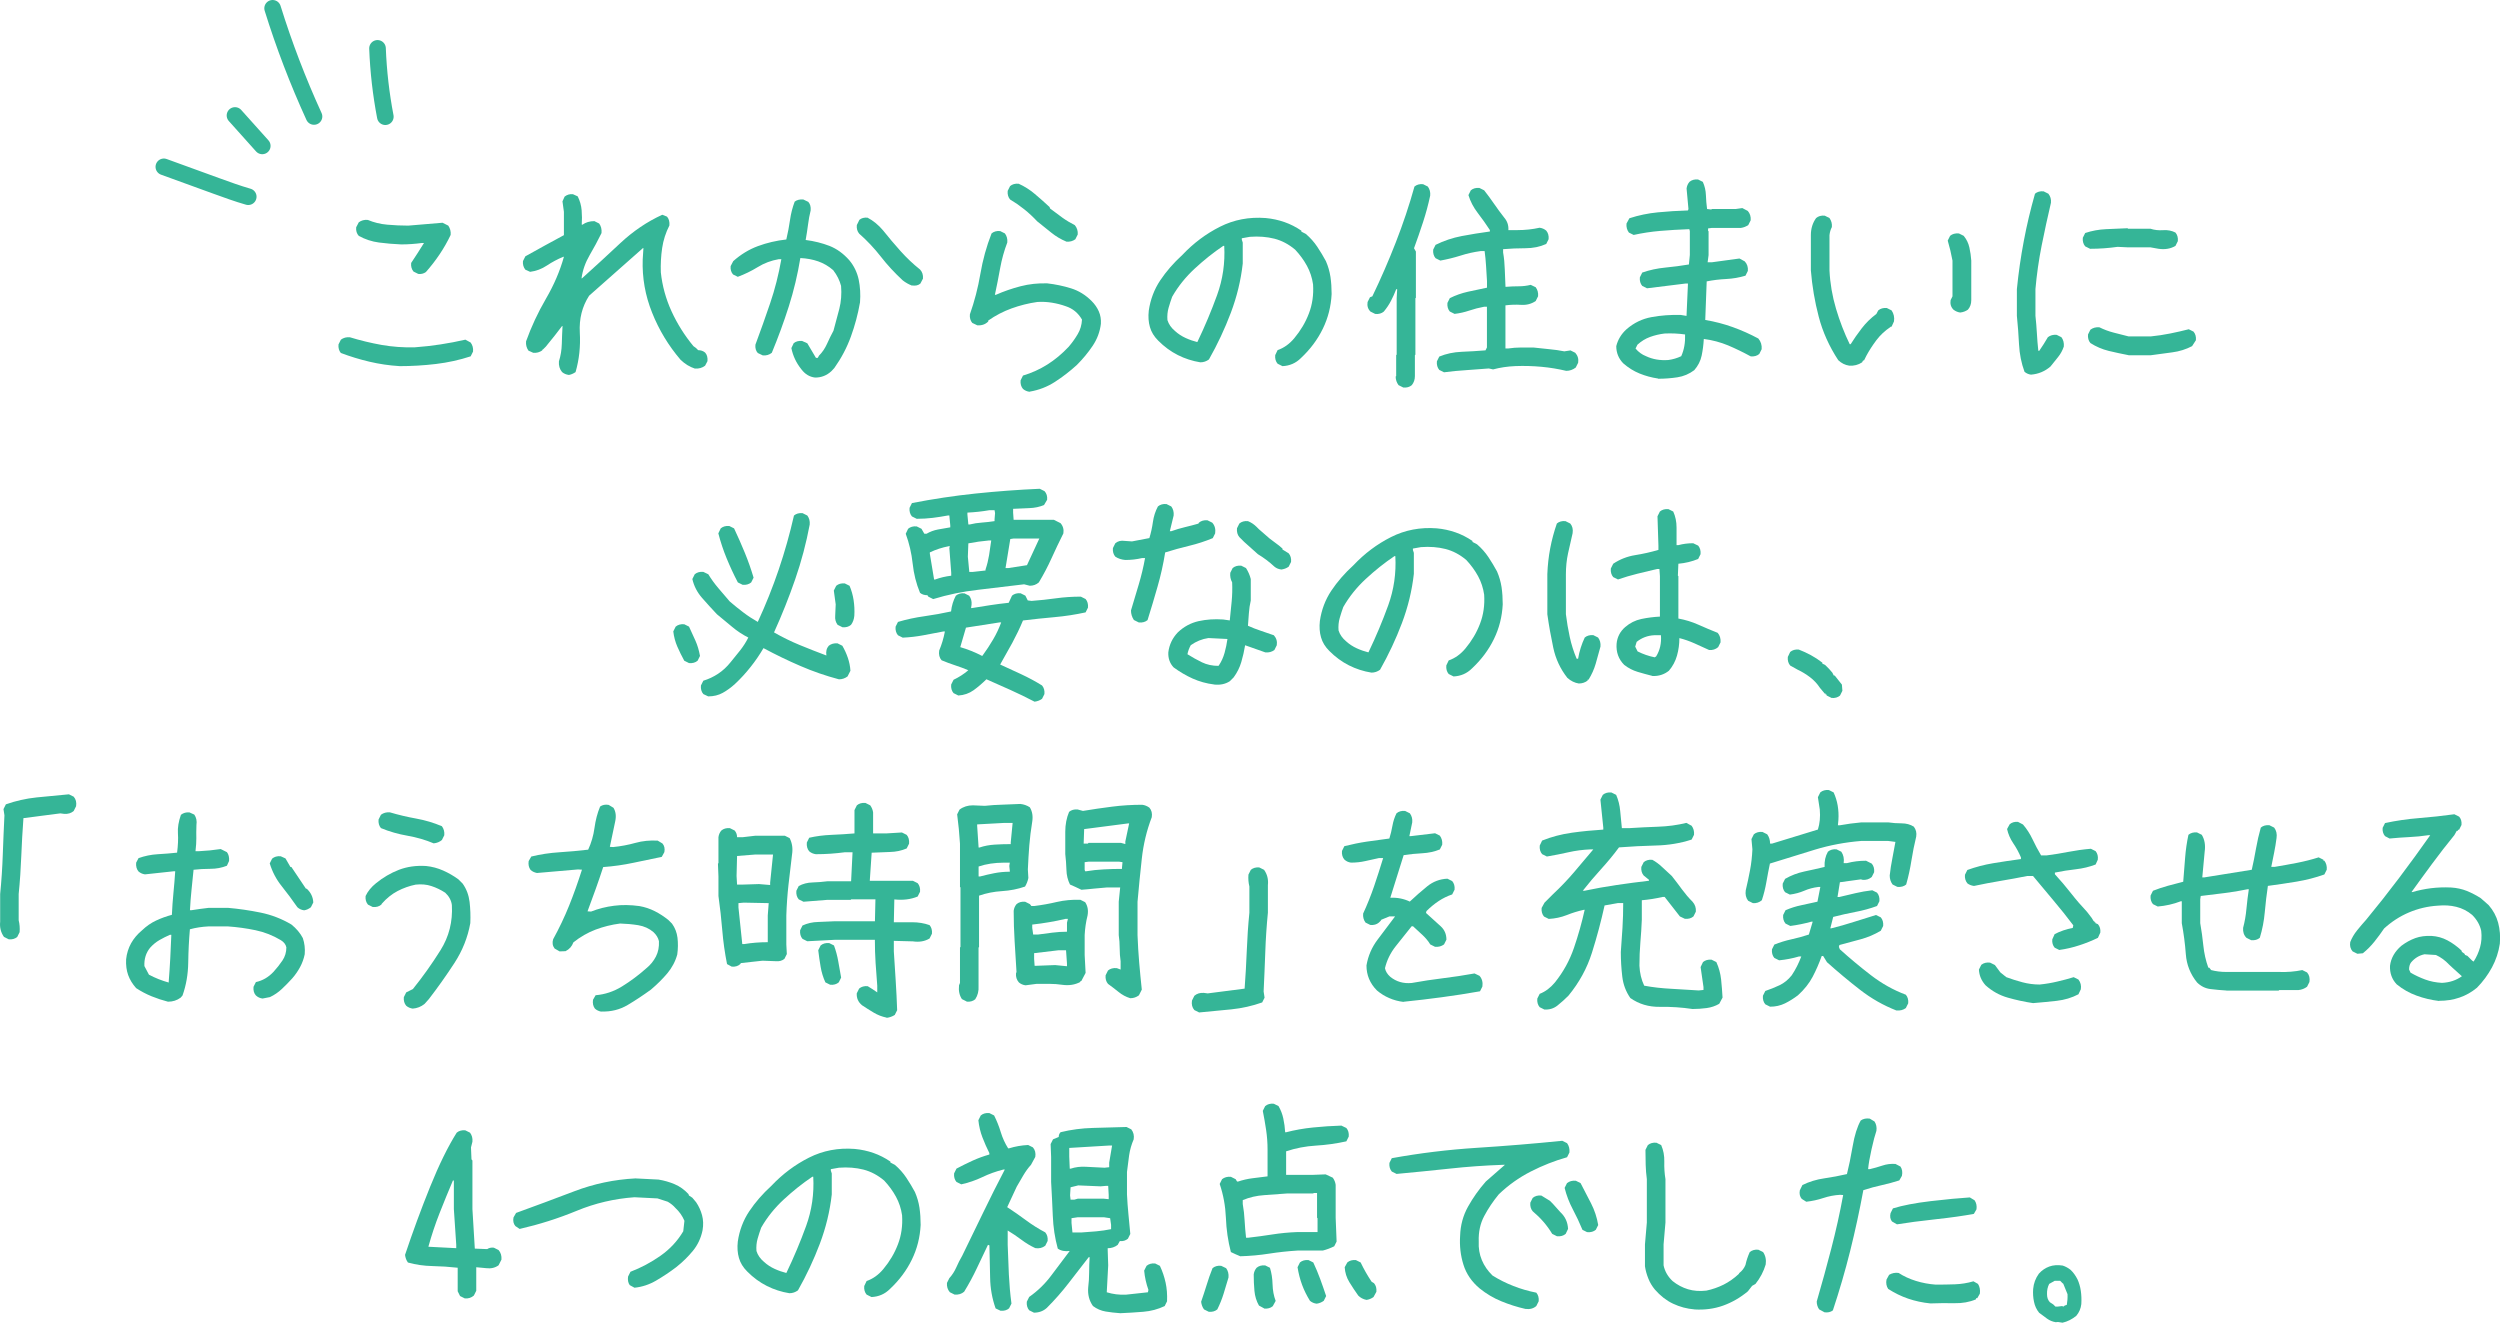 <?xml version="1.0" encoding="UTF-8"?><svg id="_レイヤー_2" xmlns="http://www.w3.org/2000/svg" viewBox="0 0 451.18 238.71"><g id="_レイヤー_2-2"><g><g><path d="M72.05,66.07c-1.83-.11-3.62-.38-5.37-.79-1.75-.41-3.47-.94-5.16-1.57-.34-.4-.49-.92-.43-1.55l.43-.86c.46-.34,1-.49,1.63-.43,1.86,.57,3.77,1.03,5.71,1.38,1.95,.34,3.95,.49,6.02,.43,1.55-.11,3.08-.29,4.6-.52,1.52-.23,3.02-.52,4.51-.86l.95,.52c.34,.46,.49,1,.43,1.63l-.43,.86c-2.01,.66-4.1,1.12-6.27,1.38-2.18,.26-4.38,.39-6.62,.39Zm3.44-16.63l-.86-.43c-.34-.4-.49-.92-.43-1.55,.8-1.2,1.58-2.41,2.32-3.61h-.34c-1.26,.17-2.52,.26-3.78,.26-1.38-.06-2.71-.17-4-.34s-2.51-.57-3.65-1.2c-.37-.4-.53-.92-.47-1.55l.47-.9c.46-.34,1-.49,1.63-.43,1.09,.46,2.26,.75,3.52,.86,1.26,.11,2.52,.17,3.78,.17l6.19-.52,1.03,.52c.34,.49,.49,1.05,.43,1.68-.57,1.2-1.23,2.36-1.98,3.48-.75,1.12-1.58,2.19-2.49,3.22-.4,.29-.86,.4-1.38,.34Z" fill="#35b597"/><path d="M102.63,67.66c-.46-.06-.86-.23-1.2-.52-.43-.52-.62-1.16-.56-1.93,.31-.97,.49-2.02,.52-3.14,.03-1.12,.07-2.19,.13-3.22h-.09l-1.29,1.68-1.63,2.02-.56,.56h-.09v.13c-.49,.34-1.03,.49-1.63,.43l-.86-.39c-.34-.49-.49-1.05-.43-1.68,.95-2.64,2.14-5.2,3.59-7.69,1.45-2.49,2.53-5.01,3.24-7.56h-.13c-1.03,.43-2.01,.95-2.94,1.57-.93,.62-1.94,1-3.03,1.14l-.86-.39c-.34-.43-.49-.95-.43-1.55l.43-.86c1.17-.66,2.33-1.3,3.48-1.93,1.15-.63,2.31-1.26,3.48-1.89v-4.21l-.26-1.89,.39-.86c.43-.34,.93-.49,1.5-.43l.86,.39c.4,.8,.64,1.64,.71,2.51,.07,.87,.08,1.74,.02,2.6h.13c.6-.43,1.32-.64,2.15-.64l.86,.43c.34,.46,.49,1.03,.43,1.72-.66,1.35-1.38,2.68-2.15,4-.77,1.32-1.26,2.71-1.46,4.17h.09c2.29-2.06,4.59-4.17,6.9-6.34,2.31-2.16,4.83-3.87,7.58-5.13l.86,.34c.34,.4,.49,.93,.43,1.59-.66,1.29-1.1,2.65-1.31,4.08-.21,1.43-.29,2.89-.24,4.38,.26,2.44,.9,4.78,1.93,7.03,1.03,2.25,2.35,4.35,3.95,6.29l.47,.34,.39,.39c.49,0,.9,.14,1.25,.43,.34,.37,.49,.89,.43,1.55l-.43,.82c-.52,.4-1.13,.57-1.85,.52-.95-.31-1.8-.84-2.58-1.59-2.18-2.55-3.89-5.38-5.13-8.49-1.25-3.11-1.81-6.31-1.7-9.6l.13-2.06h-.09l-9.71,8.59c-1.26,1.95-1.82,4.17-1.68,6.66,.14,2.49-.11,4.87-.77,7.13-.43,.29-.85,.46-1.25,.52Z" fill="#35b597"/><path d="M147.11,68.14c-1-.11-1.83-.62-2.49-1.5-.92-1.15-1.52-2.42-1.8-3.82l.43-.9c.4-.31,.9-.44,1.5-.39l.95,.43,1.55,2.62h.34l.21-.39c.6-.6,1.09-1.32,1.46-2.15,.37-.83,.76-1.62,1.16-2.36,.37-1.32,.72-2.63,1.05-3.93,.33-1.3,.44-2.69,.32-4.15-.26-1-.73-1.95-1.42-2.84-.83-.72-1.73-1.25-2.71-1.59-.97-.34-2.05-.54-3.22-.6-.49,2.98-1.18,5.89-2.08,8.72s-1.93,5.63-3.07,8.38c-.46,.37-1,.53-1.63,.47l-.9-.43c-.34-.37-.49-.87-.43-1.5,.92-2.46,1.8-4.96,2.66-7.48,.86-2.52,1.53-5.17,2.02-7.95h-.47c-1.35,.23-2.61,.7-3.78,1.42-1.17,.72-2.38,1.3-3.61,1.76l-.86-.43c-.34-.4-.49-.9-.43-1.5l.47-.9c1.35-1.2,2.83-2.11,4.45-2.71,1.62-.6,3.33-1,5.13-1.2,.29-1.23,.51-2.41,.67-3.54,.16-1.13,.44-2.23,.84-3.29,.4-.31,.92-.44,1.55-.39l.9,.43c.34,.37,.49,.89,.43,1.55-.2,.8-.36,1.65-.47,2.54-.11,.89-.26,1.82-.43,2.79,1.55,.2,2.98,.56,4.3,1.07,1.32,.52,2.51,1.38,3.57,2.58,.86,1.03,1.42,2.2,1.7,3.5,.27,1.3,.35,2.67,.24,4.1-.37,2.12-.92,4.18-1.65,6.19-.73,2.01-1.73,3.9-2.99,5.67l-.52,.56c-.83,.77-1.8,1.16-2.92,1.16Zm17.49-16.59c-.6-.23-1.16-.54-1.68-.95-1.46-1.35-2.78-2.77-3.95-4.28-1.17-1.5-2.48-2.89-3.91-4.15-.34-.4-.49-.92-.43-1.55l.47-.95c.37-.31,.86-.44,1.46-.39,1.03,.54,1.96,1.3,2.79,2.28,1,1.26,2.06,2.51,3.16,3.74,1.1,1.23,2.28,2.35,3.54,3.35,.4,.43,.57,.97,.52,1.63l-.47,.9c-.37,.32-.87,.43-1.5,.34Z" fill="#35b597"/><path d="M185.82,70.71c-.46-.06-.86-.23-1.2-.52-.34-.4-.49-.92-.43-1.55l.43-.86c1.55-.46,3.01-1.12,4.38-1.98s2.66-1.93,3.87-3.22c.63-.74,1.17-1.5,1.63-2.28,.46-.77,.72-1.65,.77-2.62-.69-1.2-1.66-2-2.92-2.41-.8-.29-1.63-.5-2.49-.64-.86-.14-1.75-.19-2.66-.13-1.6,.23-3.15,.62-4.64,1.16-1.49,.54-2.89,1.27-4.21,2.19v.17c-.52,.52-1.17,.75-1.98,.69l-.9-.43c-.34-.4-.49-.92-.43-1.55,.83-2.35,1.46-4.78,1.89-7.3,.43-2.52,1.1-4.96,2.02-7.3,.4-.34,.92-.49,1.55-.43l.86,.43c.34,.46,.49,1,.43,1.63-.57,1.49-1,3.04-1.29,4.64-.29,1.6-.6,3.21-.95,4.81h.17c1.43-.63,2.92-1.15,4.47-1.55,1.55-.4,3.15-.57,4.81-.52,1.49,.17,2.92,.47,4.3,.9s2.61,1.19,3.7,2.28c.57,.57,1.01,1.2,1.31,1.89s.42,1.43,.37,2.23c-.17,1.43-.67,2.76-1.48,3.97-.82,1.22-1.77,2.37-2.86,3.46-1.26,1.15-2.58,2.16-3.95,3.05-1.38,.89-2.89,1.48-4.55,1.76Zm6.62-27.11c-.97-.4-1.88-.94-2.71-1.61-.83-.67-1.68-1.35-2.54-2.04-.75-.8-1.53-1.53-2.36-2.19-.83-.66-1.68-1.25-2.54-1.76-.34-.4-.49-.92-.43-1.55l.43-.86c.4-.34,.92-.49,1.55-.43,1.03,.46,2,1.07,2.92,1.85,.92,.77,1.8,1.56,2.66,2.36l.09,.26c.74,.57,1.48,1.12,2.19,1.63,.72,.52,1.48,.97,2.28,1.38,.4,.49,.57,1.05,.52,1.68l-.43,.86c-.46,.34-1,.49-1.63,.43Z" fill="#35b597"/><path d="M231.43,66.07l-.86-.43c-.34-.4-.49-.92-.43-1.55l.43-.9c1.15-.4,2.15-1.12,3.01-2.15,1.15-1.38,2.03-2.86,2.64-4.47,.62-1.6,.87-3.35,.75-5.24-.17-1.2-.54-2.32-1.1-3.35s-1.27-2-2.13-2.92c-1.15-.97-2.39-1.63-3.74-1.98-1.35-.34-2.82-.46-4.43-.34l-1.46,.26v.26l.17,.52v3.78c-.34,3.04-1.06,6-2.15,8.89-1.09,2.89-2.41,5.7-3.95,8.42-.46,.34-.97,.52-1.55,.52-1.43-.23-2.79-.67-4.06-1.31-1.27-.64-2.46-1.51-3.54-2.6-.75-.74-1.25-1.56-1.5-2.45-.26-.89-.33-1.88-.21-2.96,.29-2,.97-3.82,2.06-5.46,1.09-1.63,2.42-3.16,4-4.6,2-2.12,4.27-3.82,6.79-5.09,2.52-1.27,5.27-1.8,8.25-1.57,1.2,.11,2.33,.36,3.39,.73,1.06,.37,2.08,.89,3.05,1.55v.17l.82,.43c.8,.69,1.49,1.46,2.06,2.32,.57,.86,1.09,1.72,1.55,2.58,.4,.92,.67,1.86,.82,2.84,.14,.97,.21,2.01,.21,3.09-.11,2.23-.64,4.33-1.59,6.27-.95,1.95-2.26,3.71-3.95,5.29-.92,.92-2.03,1.4-3.35,1.46Zm-15.3-4.43c1.32-2.75,2.49-5.54,3.52-8.38s1.46-5.8,1.29-8.89h-.17c-1.78,1.2-3.49,2.56-5.13,4.08-1.65,1.52-3.02,3.22-4.1,5.11-.23,.63-.44,1.29-.64,1.98-.2,.69-.27,1.43-.21,2.23,.23,.75,.69,1.4,1.38,1.98,.57,.52,1.21,.93,1.91,1.25,.7,.32,1.4,.56,2.08,.73l.09-.09Z" fill="#35b597"/><path d="M253.26,69.94l-.86-.43c-.34-.46-.52-.97-.52-1.55l.09-.09v-3.78l.09-.09v-10.18l.09-1.63h-.17c-.29,.75-.6,1.45-.95,2.11-.34,.66-.77,1.3-1.29,1.93-.4,.34-.92,.49-1.55,.43l-.86-.43c-.46-.46-.63-1.03-.52-1.72l.43-.86,.43-.17c1.55-3.21,2.96-6.47,4.25-9.78s2.41-6.65,3.35-10.03c.4-.34,.92-.49,1.55-.43l.86,.43c.34,.46,.49,1,.43,1.63-.34,1.6-.77,3.2-1.29,4.79s-1.06,3.16-1.63,4.71l.34,.6v8.34l-.09,.09v10.18l-.09,.09v3.78c0,.63-.19,1.17-.56,1.63-.4,.34-.92,.49-1.55,.43Zm7.35-2.75l-.86-.43c-.34-.4-.49-.92-.43-1.55l.43-.86c1.26-.52,2.61-.8,4.04-.86,1.43-.06,2.86-.14,4.3-.26l.26-.52v-7.35h-.52c-.92,.17-1.8,.4-2.66,.69-.86,.29-1.75,.49-2.66,.6l-.86-.43c-.34-.4-.49-.92-.43-1.55l.43-.86c1.03-.52,2.12-.9,3.27-1.16,1.15-.26,2.29-.5,3.44-.73v-1.2c-.06-.92-.11-1.83-.17-2.75-.06-.92-.14-1.8-.26-2.66h-.69c-1.26,.17-2.48,.44-3.65,.82-1.17,.37-2.39,.67-3.65,.9l-.86-.43c-.34-.4-.49-.92-.43-1.55l.43-.86c1.49-.74,3.06-1.27,4.73-1.59,1.66-.31,3.35-.59,5.07-.82v-.26c-.69-1.06-1.42-2.09-2.19-3.09-.77-1-1.33-2.08-1.68-3.22l.43-.86c.4-.34,.92-.49,1.55-.43l.86,.43c.63,.8,1.23,1.62,1.8,2.45,.57,.83,1.17,1.65,1.8,2.45,.57,.66,.83,1.42,.77,2.28h1.63c1.38,0,2.71-.14,4-.43,.46,.06,.86,.23,1.2,.52,.34,.4,.49,.92,.43,1.55l-.43,.86c-1.15,.52-2.4,.77-3.76,.77s-2.7,.06-4.02,.17v.6c.17,.97,.27,1.99,.3,3.05,.03,1.06,.07,2.11,.13,3.14h.17c.74-.06,1.49-.09,2.23-.09s1.46-.09,2.15-.26l.9,.43c.34,.46,.49,1,.43,1.63l-.43,.86c-.77,.52-1.65,.75-2.62,.69-.97-.06-1.92-.03-2.84,.09v7.78h.52c.74-.11,1.49-.17,2.23-.17h2.32c.95,.11,1.89,.21,2.84,.3s1.85,.21,2.71,.39l1.12-.17,.86,.43c.46,.52,.63,1.12,.52,1.8l-.43,.86c-.52,.4-1.09,.6-1.72,.6-1.43-.34-2.92-.59-4.45-.73-1.53-.14-3.1-.19-4.71-.13-1.43,.06-2.78,.26-4.04,.6l-.77-.17c-1.32,.11-2.66,.21-4.04,.3s-2.72,.21-4.04,.39Z" fill="#35b597"/><path d="M299.21,68.31c-1.15-.17-2.25-.47-3.31-.9-1.06-.43-2.05-1.05-2.96-1.85-.83-.86-1.25-1.89-1.25-3.09,.29-1.17,.9-2.19,1.85-3.05,1.32-1.15,2.82-1.88,4.51-2.19,1.69-.31,3.45-.44,5.29-.39l1.03,.17,.26-5.84h-.43l-6.96,.86-.86-.43c-.34-.4-.49-.92-.43-1.55l.43-.86c1.32-.46,2.71-.76,4.17-.9,1.46-.14,2.88-.33,4.25-.56l.17-1.72v-4.3l-.09-.34h-.26c-1.66,.06-3.32,.16-4.98,.3-1.66,.14-3.27,.39-4.81,.73l-.86-.43c-.34-.46-.49-1-.43-1.63l.52-.95c1.66-.54,3.38-.9,5.16-1.07,1.78-.17,3.58-.29,5.41-.34l.09-.26-.34-3.7c.06-.46,.23-.86,.52-1.2,.4-.34,.92-.49,1.55-.43l.86,.43c.34,.75,.53,1.55,.56,2.41,.03,.86,.1,1.69,.21,2.49l.77,.09,.09-.09h4.3l1.2-.17,.99,.52c.4,.46,.57,1.02,.52,1.68l-.43,.86c-.43,.29-.87,.46-1.33,.52h-5.24l-.69,.09v.43l.09,.09v4.3l-.17,1.29h.77c.8-.11,1.63-.23,2.49-.34,.86-.11,1.69-.23,2.49-.34l.95,.52c.43,.46,.62,1.03,.56,1.72l-.43,.86c-1.12,.34-2.28,.54-3.48,.6-1.2,.06-2.38,.2-3.52,.43l-.26,6.96c1.72,.29,3.37,.72,4.96,1.29,1.59,.57,3.13,1.26,4.62,2.06,.46,.54,.66,1.19,.6,1.93l-.43,.86c-.4,.34-.92,.49-1.55,.43-1.35-.74-2.71-1.4-4.08-1.98-1.38-.57-2.84-.96-4.38-1.16-.06,1.06-.19,2.06-.39,3.01-.2,.95-.64,1.82-1.33,2.62-.92,.69-1.93,1.12-3.05,1.29s-2.28,.26-3.48,.26Zm4.21-4.04c.52-1.15,.74-2.45,.69-3.91-1.2-.17-2.44-.23-3.7-.17-.92,.11-1.79,.32-2.62,.62-.83,.3-1.59,.77-2.28,1.4l-.34,.69c.52,.63,1.15,1.09,1.89,1.38,1.2,.57,2.55,.8,4.04,.69,.8-.11,1.58-.34,2.32-.69Z" fill="#35b597"/><path d="M333.73,65.99c-.75-.11-1.4-.44-1.98-.99-1.63-2.49-2.81-5.11-3.52-7.84-.72-2.74-1.19-5.52-1.42-8.36v-6.36c0-1.17,.31-2.21,.95-3.09,.4-.34,.92-.49,1.55-.43l.86,.43c.34,.49,.49,1.03,.43,1.63-.23,.43-.37,.92-.43,1.46v6.36c.11,2.35,.51,4.66,1.18,6.92,.67,2.26,1.5,4.4,2.47,6.4h.17c.57-.92,1.23-1.86,1.98-2.84,.74-.97,1.63-1.85,2.66-2.62l.34-.64c.4-.34,.92-.49,1.55-.43l.86,.43c.4,.6,.54,1.26,.43,1.98l-.43,.95h-.17v.04c-1.03,.69-1.89,1.49-2.58,2.41-.69,.92-1.29,1.85-1.8,2.79l-.43,.86h-.17l-.17,.34c-.69,.46-1.46,.66-2.32,.6Zm20.07-9.58c-.46-.06-.87-.23-1.25-.52-.46-.46-.63-1.03-.52-1.72l.34-.69v-6.45c-.23-1.26-.52-2.46-.86-3.61l.43-.86c.4-.34,.93-.49,1.59-.43l.86,.43c.52,.63,.86,1.33,1.03,2.11s.29,1.56,.34,2.36v7.13c0,.69-.2,1.26-.6,1.72-.4,.29-.86,.46-1.38,.52Z" fill="#35b597"/><path d="M366.57,67.62c-.46-.06-.86-.23-1.2-.52-.57-1.55-.9-3.19-.99-4.92-.09-1.73-.21-3.46-.39-5.18v-4.81c.29-2.92,.7-5.82,1.25-8.7,.54-2.88,1.22-5.72,2.02-8.53,.4-.34,.92-.49,1.55-.43l.86,.43c.37,.46,.53,1,.47,1.63-.6,2.55-1.16,5.13-1.68,7.73-.52,2.61-.89,5.23-1.12,7.86v4.81c.11,1.03,.2,2.08,.26,3.14,.06,1.06,.14,2.12,.26,3.18h.17c.57-.83,1.09-1.65,1.55-2.45,.43-.34,.96-.49,1.59-.43l.86,.43c.34,.46,.49,1.02,.43,1.68-.23,.69-.57,1.32-1.03,1.89-.46,.57-.92,1.15-1.38,1.72-1,.86-2.16,1.35-3.48,1.46Zm10.61-22.73l-.86-.43c-.34-.4-.49-.92-.43-1.55l.43-.86c1.2-.4,2.45-.63,3.74-.69,1.29-.06,2.59-.11,3.91-.17l.09,.09h4.04c.69,.23,1.45,.32,2.28,.26,.83-.06,1.58,.09,2.23,.43,.34,.4,.49,.92,.43,1.55l-.43,.86c-.89,.52-1.91,.69-3.05,.52l-1.46-.26h-4.04l-1.89-.09c-.8,.11-1.62,.2-2.45,.26-.83,.06-1.68,.09-2.54,.09Zm6.96,19.21c-1.2-.23-2.39-.49-3.57-.77-1.17-.29-2.28-.76-3.31-1.42-.34-.4-.49-.92-.43-1.55l.43-.86c.46-.34,1-.49,1.63-.43,.8,.4,1.65,.72,2.54,.95,.89,.23,1.79,.46,2.71,.69h4.04c1.15-.11,2.3-.29,3.46-.52,1.16-.23,2.28-.49,3.37-.77l.86,.43c.34,.4,.49,.92,.43,1.55l-.69,1.07c-1.09,.57-2.28,.95-3.59,1.12-1.3,.17-2.59,.34-3.85,.52h-4.04Z" fill="#35b597"/><path d="M124.35,119.67l-.86-.43c-.46-.83-.87-1.68-1.25-2.54-.37-.86-.62-1.78-.73-2.75l.43-.86c.4-.34,.92-.49,1.55-.43l.86,.43c.4,.86,.79,1.7,1.16,2.54,.37,.83,.64,1.75,.82,2.75l-.43,.86c-.4,.34-.92,.49-1.55,.43Zm3.48,6.02l-.9-.43c-.34-.4-.49-.92-.43-1.55l.43-.86c.95-.29,1.83-.7,2.66-1.25,.83-.54,1.59-1.25,2.28-2.11,.57-.69,1.15-1.4,1.72-2.13,.57-.73,1.06-1.5,1.46-2.3-1.03-.52-2.01-1.16-2.92-1.93-.92-.77-1.83-1.53-2.75-2.28-.92-.97-1.81-1.96-2.69-2.96-.87-1-1.45-2.13-1.74-3.39l.43-.86c.4-.34,.92-.49,1.55-.43l.9,.43c.52,.86,1.12,1.69,1.8,2.49,.69,.8,1.38,1.6,2.06,2.41,.8,.69,1.62,1.35,2.45,1.98,.83,.63,1.7,1.2,2.62,1.72,1.43-3.09,2.69-6.24,3.78-9.45,1.09-3.21,2-6.46,2.75-9.75,.4-.34,.92-.49,1.55-.43l.86,.43c.34,.46,.49,1,.43,1.63-.63,3.35-1.5,6.65-2.62,9.88-1.12,3.24-2.39,6.43-3.82,9.58,1.49,.86,3.04,1.62,4.64,2.28,1.6,.66,3.21,1.29,4.81,1.89-.11-.72,.03-1.3,.43-1.76,.43-.34,.96-.49,1.59-.43l.86,.43c.4,.69,.73,1.41,.99,2.17,.26,.76,.42,1.54,.47,2.34l-.52,1.03c-.46,.34-.97,.52-1.55,.52-2.38-.63-4.7-1.43-6.96-2.41-2.26-.97-4.48-2.05-6.66-3.22-.69,1.18-1.46,2.31-2.32,3.39-.86,1.09-1.8,2.12-2.84,3.09-.69,.63-1.42,1.16-2.19,1.59s-1.65,.64-2.62,.64Zm6.19-20.15l-.86-.43c-.75-1.43-1.42-2.88-2.02-4.34s-1.1-2.96-1.5-4.51l.43-.9c.4-.34,.92-.49,1.55-.43l.86,.43c.69,1.46,1.33,2.92,1.93,4.38s1.13,2.96,1.59,4.51l-.43,.86c-.4,.34-.92,.49-1.55,.43Zm18,7.65l-.86-.43c-.34-.46-.49-1-.43-1.63l.09-2.06-.34-2.49,.43-.86c.4-.34,.92-.49,1.55-.43l.86,.43c.34,.8,.59,1.66,.73,2.58,.14,.92,.19,1.86,.13,2.84-.06,.63-.26,1.18-.6,1.63-.4,.34-.92,.49-1.55,.43Z" fill="#35b597"/><path d="M186.7,126.63c-1.43-.75-2.88-1.45-4.34-2.11-1.46-.66-2.91-1.3-4.34-1.93-.75,.74-1.52,1.4-2.32,1.98-.8,.57-1.72,.89-2.75,.95l-.86-.43c-.34-.4-.49-.92-.43-1.55l.43-.86c.97-.46,1.86-1.03,2.66-1.72-.8-.34-1.6-.64-2.41-.9-.8-.26-1.6-.56-2.41-.9-.4-.46-.54-1.05-.43-1.76,.46-1.09,.8-2.23,1.03-3.44h-.26c-1.2,.23-2.41,.46-3.63,.69-1.22,.23-2.46,.37-3.72,.43l-.86-.43c-.34-.4-.49-.92-.43-1.55l.43-.86c1.55-.46,3.14-.8,4.79-1.03,1.65-.23,3.24-.52,4.79-.86,.11-1.03,.4-1.98,.86-2.84,.4-.34,.92-.49,1.55-.43l.86,.43c.34,.46,.49,1,.43,1.63l-.09,.6h.17c1.09-.17,2.18-.34,3.27-.52,1.09-.17,2.21-.31,3.35-.43l.6-1.29c.4-.34,.92-.49,1.55-.43l.86,.43,.43,.86,.69,.09c1.49-.11,2.96-.27,4.4-.47,1.45-.2,2.94-.3,4.49-.3l.86,.43c.34,.4,.49,.92,.43,1.55l-.43,.86c-1.83,.4-3.7,.69-5.61,.86-1.91,.17-3.8,.37-5.69,.6-.57,1.38-1.22,2.72-1.93,4.04-.72,1.32-1.45,2.62-2.19,3.91,1.26,.57,2.54,1.16,3.82,1.76s2.54,1.27,3.74,2.02c.34,.4,.49,.92,.43,1.55l-.43,.86c-.4,.29-.86,.46-1.38,.52Zm-18.3-18.52l-.86-.43-.17-.26c-.54,0-.99-.14-1.33-.43-.69-1.66-1.13-3.42-1.33-5.29-.2-1.86-.62-3.65-1.25-5.37l.43-.9c.4-.34,.92-.49,1.55-.43l.86,.43,.52,.9h.39c.63-.37,1.32-.63,2.06-.77,.74-.14,1.49-.27,2.23-.39v-.34l-.17-1.8h-.26c-.92,.17-1.83,.32-2.75,.43-.92,.11-1.88,.17-2.88,.17l-.86-.43c-.34-.4-.49-.92-.43-1.55l.43-.86c3.81-.74,7.63-1.32,11.47-1.72,3.84-.4,7.71-.69,11.6-.86l.86,.43c.37,.4,.53,.92,.47,1.55l-.56,.95c-.8,.34-1.69,.53-2.66,.56-.97,.03-1.95,.07-2.92,.13v.69l.09,1.29h7.26l1.2,.6c.46,.52,.63,1.13,.52,1.85-.75,1.49-1.45,2.98-2.13,4.47-.67,1.49-1.44,2.95-2.3,4.38-.46,.4-1,.6-1.63,.6l-1.03-.26c-2.75,.34-5.51,.67-8.29,.99-2.78,.32-5.49,.87-8.12,1.68Zm3.27-4.21v-.52l-.34-4.47,.09-.34h-.17c-1.2,.23-2.35,.6-3.44,1.12v.26l.77,4.64h.17c.92-.34,1.89-.57,2.92-.69Zm5.67,14.39c.69-.95,1.32-1.9,1.89-2.88,.57-.97,1.06-2,1.46-3.09h-.26l-6.1,.95-1.03,3.52c1.38,.4,2.69,.93,3.95,1.59l.09-.09Zm2.15-24.23v-.34l.09-1.12-.09-.52h-.95c-1.32,.23-2.64,.37-3.95,.43v.34l.17,1.8h.26c.69-.17,1.42-.29,2.19-.34,.77-.06,1.53-.14,2.28-.26Zm-1.63,8.89v-.17c.29-.86,.5-1.72,.64-2.58,.14-.86,.27-1.75,.39-2.66h-.43c-1.26,.11-2.49,.29-3.7,.52l-.09,2.41,.26,2.75h.6l2.32-.26Zm7.48-.95l2.23-4.81h-4.64l-.6,.09-.86,5.24h.52l3.35-.52Z" fill="#35b597"/><path d="M205.49,112.32l-.86-.43c-.34-.52-.52-1.09-.52-1.72,.46-1.55,.92-3.11,1.4-4.68,.47-1.57,.85-3.16,1.14-4.77h-.56c-.97,.23-1.98,.34-3.01,.34-.69-.06-1.29-.26-1.8-.6-.34-.4-.49-.92-.43-1.55l.43-.86c.46-.4,1.03-.54,1.72-.43l1.29,.09,3.14-.6c.29-.95,.5-1.92,.64-2.92,.14-1,.44-1.93,.9-2.79,.4-.34,.92-.49,1.55-.43l.86,.43c.34,.46,.49,1,.43,1.63l-.69,2.84h.26c.8-.29,1.62-.53,2.45-.73,.83-.2,1.65-.41,2.45-.64l.09-.17c.4-.34,.92-.49,1.55-.43l.86,.43c.46,.52,.63,1.16,.52,1.93l-.43,.86c-1.38,.57-2.79,1.03-4.25,1.38s-2.91,.75-4.34,1.2c-.34,2.12-.8,4.18-1.38,6.19-.57,2.01-1.17,4.01-1.8,6.02-.4,.34-.93,.49-1.59,.43Zm13.62,11.21c-1.38-.17-2.66-.53-3.87-1.07-1.2-.54-2.35-1.22-3.44-2.02-.69-.74-1-1.65-.95-2.71,.17-1.38,.74-2.58,1.72-3.61,1.09-1.03,2.33-1.7,3.74-2.02,1.4-.31,2.88-.41,4.43-.3l1.2,.17c.11-1.15,.23-2.28,.34-3.39,.11-1.12,.14-2.28,.09-3.48-.29-.52-.4-1.09-.34-1.72l.43-.86c.4-.34,.92-.49,1.55-.43l.86,.43c.4,.63,.69,1.29,.86,1.98v3.87c-.17,.75-.29,1.5-.34,2.28-.06,.77-.11,1.53-.17,2.28,.74,.34,1.51,.64,2.3,.9,.79,.26,1.58,.53,2.38,.82,.46,.52,.63,1.12,.52,1.8l-.43,.86c-.46,.34-1,.49-1.63,.43l-3.65-1.29c-.17,1.03-.4,2.04-.69,3.03-.29,.99-.75,1.91-1.38,2.77l-.69,.69c-.8,.52-1.75,.72-2.84,.6Zm.86-3.44c.46-.69,.8-1.44,1.03-2.26,.23-.82,.4-1.65,.52-2.51l-3.44-.17c-1.15,.17-2.21,.6-3.18,1.29-.29,.52-.49,1.06-.6,1.63,.86,.54,1.73,1.03,2.62,1.46,.89,.43,1.88,.64,2.96,.64l.09-.09Zm11.21-17.32c-.46-.06-.86-.23-1.2-.52-.92-.86-1.91-1.6-2.96-2.23l-2.49-2.23-.86-.86c-.34-.4-.49-.93-.43-1.59l.43-.86c.4-.34,.92-.49,1.55-.43,.57,.23,1.09,.57,1.55,1.03l.43,.43,1.93,1.68,1.72,1.29,.6,.52v.17l1.12,.69c.34,.4,.49,.92,.43,1.55l-.43,.86c-.4,.29-.86,.46-1.38,.52Z" fill="#35b597"/><path d="M262.31,122.07l-.86-.43c-.34-.4-.49-.92-.43-1.55l.43-.9c1.15-.4,2.15-1.12,3.01-2.15,1.15-1.38,2.03-2.86,2.64-4.47,.62-1.6,.87-3.35,.75-5.24-.17-1.2-.54-2.32-1.1-3.35s-1.27-2-2.13-2.92c-1.15-.97-2.39-1.63-3.74-1.98-1.35-.34-2.82-.46-4.43-.34l-1.46,.26v.26l.17,.52v3.78c-.34,3.04-1.06,6-2.15,8.89-1.09,2.89-2.41,5.7-3.95,8.42-.46,.34-.97,.52-1.55,.52-1.43-.23-2.79-.67-4.06-1.31-1.27-.64-2.46-1.51-3.54-2.6-.75-.74-1.25-1.56-1.5-2.45-.26-.89-.33-1.88-.21-2.96,.29-2,.97-3.82,2.06-5.46,1.09-1.63,2.42-3.16,4-4.6,2-2.12,4.27-3.82,6.79-5.09,2.52-1.27,5.27-1.8,8.25-1.57,1.2,.11,2.33,.36,3.39,.73,1.06,.37,2.08,.89,3.05,1.55v.17l.82,.43c.8,.69,1.49,1.46,2.06,2.32,.57,.86,1.09,1.72,1.55,2.58,.4,.92,.67,1.86,.82,2.84,.14,.97,.21,2.01,.21,3.09-.11,2.23-.64,4.33-1.59,6.27-.95,1.95-2.26,3.71-3.95,5.29-.92,.92-2.03,1.4-3.35,1.46Zm-15.3-4.43c1.32-2.75,2.49-5.54,3.52-8.38s1.46-5.8,1.29-8.89h-.17c-1.78,1.2-3.49,2.56-5.13,4.08-1.65,1.52-3.02,3.22-4.1,5.11-.23,.63-.44,1.29-.64,1.98-.2,.69-.27,1.43-.21,2.23,.23,.75,.69,1.4,1.38,1.98,.57,.52,1.21,.93,1.91,1.25,.7,.32,1.4,.56,2.08,.73l.09-.09Z" fill="#35b597"/><path d="M284.97,123.36c-.77-.11-1.48-.46-2.11-1.03-1.26-1.6-2.11-3.42-2.54-5.44s-.79-4.03-1.07-6.04v-7.22c.06-1.6,.23-3.16,.52-4.68,.29-1.52,.69-3.01,1.2-4.47,.4-.34,.92-.49,1.55-.43l.86,.43c.4,.46,.54,1.05,.43,1.76-.29,1.2-.56,2.41-.82,3.61s-.39,2.46-.39,3.78v7.22c.17,1.38,.4,2.74,.69,4.08,.29,1.35,.7,2.66,1.25,3.95h.26c.23-1.35,.63-2.62,1.2-3.82,.4-.34,.92-.49,1.55-.43l.86,.43c.34,.46,.49,1,.43,1.63-.29,1.06-.57,2.09-.86,3.09-.29,1-.72,1.96-1.29,2.88h-.17v.17c-.46,.34-.97,.52-1.55,.52Zm13.23-1.38c-.92-.23-1.8-.47-2.66-.73s-1.66-.67-2.41-1.25c-1.03-1.03-1.49-2.31-1.38-3.82,.11-1.2,.63-2.21,1.55-3.01,.86-.74,1.83-1.23,2.92-1.46,1.09-.23,2.21-.37,3.35-.43v-7.3l-.09-1.29h-.43c-1.2,.29-2.39,.57-3.57,.86-1.17,.29-2.33,.63-3.48,1.03l-.86-.43c-.34-.4-.49-.92-.43-1.55l.43-.86c1.2-.8,2.52-1.32,3.95-1.55,1.43-.23,2.84-.54,4.21-.95v-.77l-.17-5.29,.43-.86c.4-.34,.92-.49,1.55-.43l.86,.43c.4,.86,.6,1.83,.6,2.9v3.16h.34c.86-.23,1.75-.34,2.66-.34l.9,.43c.34,.4,.49,.92,.43,1.55l-.43,.86c-1.12,.46-2.31,.75-3.57,.86l-.09,2.15,.09,.09v7.65c1.26,.23,2.47,.6,3.63,1.12s2.31,1,3.46,1.46c.4,.46,.57,1.03,.52,1.72l-.43,.86c-.46,.4-1,.57-1.63,.52-.86-.4-1.74-.8-2.64-1.2-.9-.4-1.81-.72-2.73-.95,0,1.09-.14,2.14-.43,3.16-.29,1.02-.77,1.93-1.46,2.73-.86,.69-1.86,1-3.01,.95Zm.69-3.52c.69-1.12,.97-2.39,.86-3.82h-1.2c-1.2,.06-2.26,.46-3.18,1.2l-.26,.86,.43,.86c.97,.49,2,.85,3.09,1.07l.26-.17Z" fill="#35b597"/><path d="M330.51,125.94l-.86-.43v-.17h-.17v-.17h-.17l-.86-1.03c-.49-.75-1.09-1.39-1.8-1.93-.72-.54-1.45-.99-2.19-1.33l-1.38-.77c-.34-.4-.49-.92-.43-1.55l.43-.9c.4-.34,.92-.49,1.55-.43,.74,.29,1.48,.62,2.19,1.01,.72,.39,1.4,.84,2.06,1.35v.17l.52,.26,.69,.69,.6,.69,.26,.52h.17l1.29,1.63,.09,1.12-.43,.86c-.4,.34-.92,.49-1.55,.43Z" fill="#35b597"/><path d="M1.58,169.52l-.86-.43c-.57-.8-.8-1.72-.69-2.75v-4.98c.23-2.35,.39-4.71,.47-7.07s.19-4.75,.3-7.15l-.17-1.12,.43-.86c1.78-.63,3.63-1.05,5.56-1.25,1.93-.2,3.87-.39,5.82-.56l.86,.43c.4,.46,.54,1.03,.43,1.72l-.43,.86c-.46,.4-1.03,.57-1.72,.52l-.69-.09-6.66,.86c-.17,2.29-.3,4.58-.39,6.85s-.24,4.56-.47,6.85v4.73c.17,.69,.23,1.4,.17,2.15l-.43,.86c-.4,.34-.92,.49-1.55,.43Z" fill="#35b597"/><path d="M30.32,180.78c-1-.26-1.98-.58-2.94-.97-.96-.39-1.9-.88-2.81-1.48-.66-.74-1.14-1.53-1.44-2.36-.3-.83-.42-1.78-.37-2.84,.11-1.06,.42-2.03,.9-2.9,.49-.87,1.15-1.65,1.98-2.34,.77-.74,1.62-1.33,2.54-1.76,.92-.43,1.86-.77,2.84-1.03,.06-1.32,.15-2.64,.28-3.95,.13-1.32,.24-2.62,.32-3.91h-.26l-5.2,.56c-.43-.06-.82-.23-1.16-.52-.34-.4-.49-.93-.43-1.59l.43-.82c1.12-.4,2.28-.64,3.5-.71,1.22-.07,2.37-.16,3.46-.28,.17-1.35,.22-2.51,.15-3.5-.07-.99,.11-2.1,.54-3.33,.43-.34,.95-.49,1.55-.43l.86,.39c.37,.52,.5,1.15,.39,1.89-.03,.97-.04,1.77-.02,2.38,.01,.62-.04,1.4-.15,2.34h.6c1.32-.06,2.64-.19,3.95-.39l1.12,.56c.31,.4,.44,.93,.39,1.59l-.39,.86c-.92,.37-1.91,.56-2.99,.56s-2.08,.06-3.03,.17c-.11,1.2-.24,2.42-.37,3.65-.13,1.23-.22,2.45-.28,3.65h.26c1.06-.17,2.11-.31,3.14-.43h3.44c1.98,.17,3.95,.46,5.91,.86,1.96,.4,3.82,1.12,5.56,2.15,.89,.72,1.58,1.53,2.06,2.45,.31,.92,.43,1.89,.34,2.92-.17,.83-.45,1.6-.84,2.32-.39,.72-.85,1.39-1.4,2.02-.6,.66-1.22,1.3-1.87,1.91s-1.37,1.11-2.17,1.48l-1.33,.26c-.46-.06-.86-.24-1.2-.56-.34-.37-.49-.89-.43-1.55l.43-.86c1.2-.26,2.26-.87,3.18-1.85,.6-.66,1.14-1.34,1.61-2.04,.47-.7,.71-1.5,.71-2.38-.11-.52-.44-.95-.99-1.29-1.43-.86-2.96-1.46-4.58-1.8-1.62-.34-3.29-.57-5.01-.69h-3.44c-1.2,.06-2.33,.23-3.39,.52-.17,1.92-.27,3.93-.3,6.02-.03,2.09-.37,4.07-1.03,5.93l-.34,.39c-.66,.49-1.42,.73-2.28,.73Zm.13-3.48v-.17c.11-1.4,.21-2.81,.28-4.23,.07-1.42,.14-2.81,.19-4.19h-.26c-.66,.29-1.29,.6-1.89,.95s-1.16,.8-1.68,1.38c-.75,.92-1.09,2.02-1.03,3.31l.82,1.55c1.12,.6,2.31,1.07,3.57,1.42Zm24.41-13.02c-.46-.06-.86-.24-1.2-.56-.89-1.29-1.83-2.55-2.81-3.78-.99-1.23-1.71-2.61-2.17-4.12l.43-.86c.4-.34,.92-.49,1.55-.43l.86,.39,.9,1.55h.17l2.62,3.91h.13c.74,.66,1.15,1.49,1.2,2.49l-.43,.86c-.4,.32-.82,.5-1.25,.56Z" fill="#35b597"/><path d="M74.51,182.03c-.46-.06-.86-.23-1.2-.52-.34-.4-.49-.92-.43-1.55l.43-.86,1.2-.6c1.78-2.21,3.44-4.54,4.98-7,1.55-2.46,2.23-5.18,2.06-8.16-.11-.86-.52-1.6-1.2-2.23-.8-.52-1.63-.92-2.49-1.2-.86-.29-1.8-.37-2.84-.26-1.15,.23-2.23,.62-3.27,1.16-1.03,.54-1.98,1.3-2.84,2.28l-.09,.17c-.4,.34-.92,.49-1.55,.43l-.86-.43c-.34-.4-.49-.92-.43-1.55,.4-.86,1.03-1.63,1.89-2.32,1.26-1.03,2.64-1.83,4.12-2.41,1.49-.57,3.12-.8,4.9-.69,1.09,.11,2.12,.39,3.09,.82,.97,.43,1.89,.96,2.75,1.59l.77,.77c.69,.97,1.1,2.08,1.25,3.31,.14,1.23,.19,2.51,.13,3.82-.46,2.58-1.42,4.98-2.88,7.22s-2.99,4.4-4.6,6.49l-.77,.86c-.63,.52-1.35,.8-2.15,.86Zm3.78-29.82c-1.49-.63-3.07-1.09-4.73-1.38-1.66-.29-3.27-.74-4.81-1.38-.34-.4-.49-.92-.43-1.55l.43-.86c.46-.34,1-.49,1.63-.43,1.55,.46,3.12,.83,4.73,1.12,1.6,.29,3.15,.75,4.64,1.38,.34,.46,.49,1,.43,1.63l-.43,.86c-.4,.34-.89,.54-1.46,.6Z" fill="#35b597"/><path d="M108.52,182.58c-.46-.09-.85-.27-1.16-.56-.32-.43-.43-.96-.34-1.59l.47-.82c1.69-.14,3.28-.67,4.77-1.59,1.49-.92,2.95-2,4.38-3.27,.74-.6,1.32-1.31,1.74-2.13,.42-.82,.59-1.74,.54-2.77-.14-.6-.47-1.15-.99-1.63-.77-.66-1.69-1.07-2.75-1.25-1.06-.17-2.15-.27-3.27-.3-1.55,.2-3.02,.57-4.43,1.1-1.4,.53-2.74,1.3-4,2.3-.26,.72-.73,1.25-1.42,1.59l-1.07,.04-.9-.52c-.37-.49-.46-1.05-.26-1.68,1.09-1.98,2.05-4,2.88-6.06,.83-2.06,1.6-4.23,2.32-6.49l-.73-.04-7.39,.64c-.46-.09-.85-.27-1.16-.56-.32-.43-.43-.96-.34-1.59l.47-.82c1.63-.4,3.32-.66,5.07-.77,1.75-.11,3.48-.27,5.2-.47,.57-1.23,.95-2.54,1.14-3.93,.19-1.39,.52-2.67,1.01-3.85,.43-.31,.95-.41,1.55-.3l.86,.52c.43,.69,.53,1.53,.3,2.54l-.95,4.51,.6,.04c1.38-.14,2.71-.39,4-.75,1.29-.36,2.64-.49,4.04-.41l.86,.52c.34,.4,.46,.92,.34,1.55l-.47,.86c-1.69,.34-3.4,.7-5.13,1.07-1.73,.37-3.54,.63-5.44,.77-.43,1.32-.88,2.64-1.35,3.95-.47,1.32-.97,2.66-1.48,4.04l.64,.04c1.32-.52,2.7-.87,4.15-1.05,1.45-.19,2.97-.16,4.58,.06,.97,.17,1.9,.48,2.77,.92,.87,.44,1.7,.98,2.47,1.61l.64,.64c.54,.75,.87,1.6,.99,2.56,.11,.96,.1,1.96-.04,2.99-.34,1.26-.95,2.4-1.8,3.42-.86,1.02-1.85,2-2.96,2.94-1.38,1-2.77,1.93-4.19,2.77-1.42,.84-3,1.24-4.75,1.18Z" fill="#35b597"/><path d="M132.07,174.46l-.86-.47c-.4-2-.69-4.04-.86-6.1s-.4-4.12-.69-6.19v-3.52l-.09-2.32,.09-.09v-4.68c.06-.46,.23-.86,.52-1.2,.4-.34,.92-.49,1.55-.43l.86,.43c.29,.34,.43,.75,.43,1.2h1.03l2.23-.26h5.37l.86,.43c.46,.89,.6,1.88,.43,2.96-.23,1.83-.44,3.65-.64,5.46-.2,1.8-.33,3.65-.39,5.54v5.24l.09,1.72-.43,.86c-.4,.34-.92,.49-1.55,.43l-2.41-.09-3.91,.43-.09,.17c-.4,.37-.92,.53-1.55,.47Zm6.92-14.74v-.43l.52-5.07h-3.22l-3.27,.26-.09,3.61,.09,1.55h1.12l2.84-.09,2.02,.17Zm-.43,10.31v-4.81l.17-2.23-4.51-.09-.95,.09v.77l.69,6.62h.34c1.38-.23,2.79-.34,4.25-.34Zm21.44,13.62c-.83-.17-1.6-.47-2.32-.9-.72-.43-1.42-.87-2.11-1.33-.69-.57-1-1.29-.95-2.15l.43-.86c.4-.34,.92-.49,1.55-.43,.57,.34,1.15,.72,1.72,1.12v-1.2c-.11-1.38-.21-2.74-.3-4.1-.09-1.36-.13-2.76-.13-4.19h-7.22l-4.98,.26-.86-.43c-.34-.4-.49-.92-.43-1.55l.43-.86c.86-.4,1.8-.62,2.84-.64,1.03-.03,2.03-.07,3.01-.13h7.22l.09-3.95h-4.38l-.09,.09h-4.21l-4.3,.34-.86-.43c-.34-.4-.49-.92-.43-1.55l.43-.86c.74-.4,1.58-.62,2.49-.64,.92-.03,1.8-.1,2.66-.21h4.3l.26-5.24h-1.38c-.86,.11-1.72,.2-2.58,.26-.86,.06-1.75,.09-2.66,.09-.46-.06-.86-.23-1.2-.52-.34-.4-.49-.93-.43-1.59l.43-.86c1.26-.29,2.59-.46,4-.52,1.4-.06,2.79-.14,4.17-.26v-4.21l.43-.86c.4-.34,.92-.49,1.55-.43l.86,.43c.29,.4,.46,.83,.52,1.29v3.78h2.36l2.84-.17,.86,.43c.34,.4,.49,.93,.43,1.59l-.43,.86c-.92,.4-1.93,.62-3.03,.64-1.1,.03-2.2,.07-3.29,.13l-.34,5.07h7.78l.86,.43c.34,.4,.49,.92,.43,1.55l-.43,.86c-1.26,.52-2.66,.69-4.21,.52l-.09,4.12h3.31c1.12,0,2.16,.17,3.14,.52,.34,.4,.49,.92,.43,1.55l-.43,.86c-.86,.52-1.86,.69-3.01,.52l-3.44-.09v1.89c.11,1.8,.23,3.58,.34,5.33,.11,1.75,.2,3.51,.26,5.29l-.43,.86c-.46,.29-.95,.46-1.46,.52Zm-10.18-5.93l-.86-.43c-.4-.86-.69-1.8-.86-2.81-.17-1.02-.32-2.01-.43-2.99l.43-.86c.4-.34,.92-.49,1.55-.43l.86,.43c.34,.92,.6,1.87,.77,2.86s.34,1.97,.52,2.94l-.43,.86c-.4,.34-.92,.49-1.55,.43Z" fill="#35b597"/><path d="M174.46,180.74l-.86-.43c-.46-.69-.63-1.52-.52-2.49l.17-.43v-6.4l.09-.09v-10.74l-.09-.09v-7.82c-.06-.89-.13-1.78-.21-2.66-.09-.89-.19-1.76-.3-2.62l.43-.86c.69-.52,1.49-.77,2.41-.77l2.15,.09c1.06-.11,2.12-.19,3.18-.21,1.06-.03,2.13-.07,3.22-.13,.63,.06,1.2,.26,1.72,.6,.46,.75,.6,1.63,.43,2.66-.23,1.38-.4,2.79-.52,4.23-.11,1.45-.2,2.89-.26,4.32l.09,1.55c-.11,.57-.32,1.09-.6,1.55-1.32,.46-2.7,.73-4.15,.82-1.45,.09-2.83,.36-4.15,.82v9.28l-.09,.09v6.92c.06,.92-.14,1.72-.6,2.41-.4,.34-.92,.49-1.55,.43Zm7.95-28.4v-.3l.34-3.52h-1.63l-4.77,.26v.26l.26,3.91h.17c.86-.29,1.77-.46,2.73-.52,.96-.06,1.93-.09,2.9-.09Zm-.17,4.98v-.17l-.09-.86,.09-.6h-1.2c-.75,0-1.5,.06-2.26,.17-.76,.11-1.48,.29-2.17,.52v1.8h.26c.86-.23,1.73-.43,2.6-.6,.87-.17,1.8-.26,2.77-.26Zm2.84,20.5c-.46-.06-.86-.23-1.2-.52-.4-.46-.57-1-.52-1.63l.09-.26c-.11-1.86-.23-3.71-.34-5.54-.11-1.83-.17-3.67-.17-5.5,.06-.46,.23-.86,.52-1.2,.4-.34,.92-.49,1.55-.43l.86,.43,.26,.34h.52c1.38-.17,2.74-.41,4.08-.73,1.35-.31,2.76-.44,4.25-.39l.86,.43c.46,.69,.6,1.49,.43,2.41-.29,1.15-.46,2.32-.52,3.52v3.61l.17,3.22-.77,1.46h-.17v.17c-.97,.52-2.06,.69-3.27,.52-.75-.11-1.5-.17-2.28-.17h-2.36l-1.98,.26Zm7.48-9.67v-1.63l.17-.69h-.43c-.97,.23-1.96,.43-2.96,.6-1,.17-2.02,.32-3.05,.43v.6l.17,1.2h.86c.86-.11,1.72-.23,2.58-.34,.86-.11,1.75-.17,2.66-.17Zm0,6.23v-.47l-.17-2.41h-1.38l-4.38,.52v1.03l.09,1.25h.26l3.44-.13,2.15,.21Zm11.39,5.76c-.75-.23-1.44-.6-2.08-1.12s-1.28-1-1.91-1.46c-.34-.4-.49-.92-.43-1.55l.43-.86c.4-.34,.93-.49,1.59-.43l.69,.26v-1.5c-.11-.74-.17-1.53-.17-2.36s-.06-1.62-.17-2.36v-6.02l.26-2.58h-2.36c-.8,.06-1.59,.13-2.36,.21s-1.53,.16-2.28,.21c-.69-.34-1.38-.66-2.06-.95-.4-.8-.62-1.69-.64-2.66-.03-.97-.1-1.92-.21-2.84v-4c0-1.32,.23-2.52,.69-3.61,.4-.34,.92-.49,1.55-.43l.95,.26c1.72-.29,3.47-.54,5.26-.77,1.79-.23,3.6-.34,5.44-.34,.46,.06,.89,.23,1.29,.52,.4,.46,.54,1.03,.43,1.72-.92,2.41-1.52,4.91-1.8,7.5-.29,2.59-.54,5.18-.77,7.76v6.02c.06,1.66,.16,3.32,.3,4.96,.14,1.65,.3,3.27,.47,4.88l-.52,1.03c-.46,.34-.97,.52-1.55,.52Zm-.86-27.8v-.47l.69-3.27h-.17l-7.95,1.03-.09,2.62h.77l.09-.13h5.89l.77,.21Zm-.6,4.47v-.26l.09-.95-.6-.09h-5.54l-.69,.09v1.38l.09,.26h.17c1.03-.17,2.09-.29,3.18-.34,1.09-.06,2.19-.09,3.31-.09Z" fill="#35b597"/><path d="M227.27,156.55l.86,.43c.57,.8,.8,1.72,.69,2.75v4.98c-.23,2.35-.39,4.71-.47,7.07s-.19,4.75-.3,7.15l.17,1.12-.43,.86c-1.78,.63-3.63,1.05-5.56,1.25-1.93,.2-3.87,.39-5.82,.56l-.86-.43c-.4-.46-.54-1.03-.43-1.72l.43-.86c.46-.4,1.03-.57,1.72-.52l.69,.09,6.66-.86c.17-2.29,.3-4.58,.39-6.85s.24-4.56,.47-6.85v-4.73c-.17-.69-.23-1.4-.17-2.15l.43-.86c.4-.34,.92-.49,1.55-.43Z" fill="#35b597"/><path d="M253.31,180.82c-.92-.11-1.78-.34-2.58-.69-.8-.34-1.55-.8-2.23-1.38-.63-.63-1.1-1.32-1.42-2.08-.32-.76-.47-1.57-.47-2.43,.29-1.72,.96-3.28,2.02-4.68,1.06-1.4,2.11-2.79,3.14-4.17h-1.03l-1.46,.6-.09,.17-.34,.34c-.4,.34-.92,.49-1.55,.43l-.86-.43c-.34-.46-.49-1-.43-1.63,.74-1.6,1.4-3.25,1.98-4.94,.57-1.69,1.12-3.38,1.63-5.07h-.77c-.8,.17-1.62,.35-2.45,.54-.83,.19-1.69,.28-2.58,.28-.46-.06-.86-.24-1.2-.56-.34-.4-.49-.92-.43-1.55l.43-.86c1.35-.34,2.69-.62,4.04-.82,1.35-.2,2.71-.39,4.08-.56,.23-.74,.42-1.52,.56-2.32,.14-.8,.39-1.55,.73-2.23,.4-.34,.92-.49,1.55-.43l.86,.43c.34,.46,.49,1,.43,1.63l-.52,2.49h.26l4.38-.52,.86,.43c.34,.46,.49,1,.43,1.63l-.43,.86c-.97,.4-2.03,.63-3.18,.69-1.15,.06-2.26,.17-3.35,.34l-2.41,7.69c1.26-.06,2.43,.17,3.52,.69,1.03-.97,2.08-1.89,3.14-2.75,1.06-.86,2.28-1.32,3.65-1.38l.86,.43c.34,.4,.49,.92,.43,1.55l-.43,.86c-.86,.29-1.68,.69-2.45,1.2s-1.5,1.12-2.19,1.8l-.09,.34,2.66,2.41c.69,.63,1.03,1.43,1.03,2.41l-.43,.86c-.46,.34-1,.49-1.63,.43l-.86-.43c-.34-.57-.8-1.13-1.38-1.68-.57-.54-1.15-1.07-1.72-1.59h-.26c-.97,1.2-1.93,2.41-2.88,3.61s-1.59,2.52-1.93,3.95c.11,.57,.43,1.09,.95,1.55,1.09,.89,2.38,1.26,3.87,1.12,1.89-.34,3.78-.63,5.67-.86,1.89-.23,3.78-.52,5.67-.86l.9,.43c.46,.52,.63,1.16,.52,1.93l-.43,.86c-2.26,.4-4.55,.76-6.88,1.07-2.32,.31-4.63,.59-6.92,.82Z" fill="#35b597"/><path d="M278.73,182.2l-.86-.43c-.34-.4-.49-.92-.43-1.55l.43-.86c1.03-.4,1.95-1.09,2.75-2.06,1.52-1.89,2.66-3.97,3.44-6.25s1.42-4.56,1.93-6.85h-.17c-1.03,.23-2.06,.54-3.07,.95-1.02,.4-2.1,.63-3.24,.69l-.86-.43c-.34-.4-.49-.92-.43-1.55l.52-.95,.69-.69,.86-.86c1.35-1.26,2.61-2.58,3.78-3.95,1.17-1.38,2.33-2.75,3.48-4.12h-.52c-1.38,.06-2.7,.23-3.97,.52-1.27,.29-2.57,.54-3.89,.77l-.86-.43c-.34-.4-.49-.92-.43-1.55l.43-.9c1.72-.69,3.52-1.16,5.39-1.42,1.88-.26,3.76-.44,5.65-.56v-.34l-.52-5.07,.43-.86c.4-.34,.92-.49,1.55-.43l.86,.43c.4,.92,.64,1.89,.73,2.92s.19,2.06,.3,3.09h1.29c1.72-.11,3.47-.2,5.24-.26,1.78-.06,3.48-.29,5.11-.69l.95,.52c.34,.46,.49,1,.43,1.63l-.43,.86c-2.03,.66-4.18,1.02-6.45,1.07-2.26,.06-4.48,.17-6.66,.34-.97,1.32-2.05,2.62-3.22,3.91-1.17,1.29-2.28,2.59-3.31,3.91h.34c1.89-.4,3.81-.74,5.76-1.03,1.95-.29,3.9-.54,5.84-.77v-.17l-.95-.77c-.34-.4-.49-.92-.43-1.55l.43-.86c.4-.34,.92-.49,1.55-.43,.63,.34,1.23,.79,1.8,1.33,.57,.54,1.15,1.07,1.72,1.59,.63,.8,1.24,1.6,1.83,2.41,.59,.8,1.22,1.55,1.91,2.23,.46,.52,.66,1.12,.6,1.8l-.43,.86c-.4,.34-.92,.49-1.55,.43l-.9-.43-2.75-3.52h-.34c-1.26,.29-2.52,.49-3.78,.6v3.52c-.06,1.38-.14,2.74-.26,4.08-.11,1.35-.17,2.75-.17,4.21,.06,1.32,.34,2.52,.86,3.61,1.55,.29,3.17,.47,4.88,.56,1.7,.09,3.36,.19,4.96,.3l.86-.09v-.52l-.52-3.61,.43-.9c.4-.34,.92-.49,1.55-.43l.86,.43c.46,1,.74,2.05,.86,3.14,.11,1.09,.2,2.18,.26,3.27l-.6,1.12c-.69,.4-1.45,.66-2.28,.77-.83,.11-1.68,.17-2.54,.17-1.92-.29-3.88-.42-5.89-.39-2.01,.03-3.78-.5-5.33-1.59-.8-1.15-1.29-2.44-1.46-3.89-.17-1.45-.26-2.91-.26-4.4,.11-1.43,.21-2.89,.3-4.38,.09-1.49,.13-2.98,.13-4.47h-.95l-2.41,.43c-.63,2.86-1.39,5.71-2.28,8.53-.89,2.82-2.31,5.41-4.25,7.76-.63,.63-1.28,1.22-1.96,1.76-.67,.54-1.47,.79-2.38,.73Z" fill="#35b597"/><path d="M316.35,162.99l-.86-.43c-.4-.52-.54-1.15-.43-1.89,.29-1.2,.54-2.41,.77-3.61,.23-1.2,.37-2.46,.43-3.78l-.17-1.85,.43-.86c.4-.34,.92-.49,1.55-.43l.86,.43c.34,.46,.52,1.02,.52,1.68h.34l8.29-2.54c.34-1.09,.46-2.29,.34-3.61l-.34-2.23,.43-.86c.4-.34,.92-.49,1.55-.43l.86,.43c.34,.75,.59,1.53,.73,2.36,.14,.83,.19,1.7,.13,2.62l-.09,.95h.34c1.26-.23,2.55-.4,3.87-.52h4.9c.74,.11,1.54,.17,2.38,.17s1.58,.2,2.21,.6c.4,.52,.54,1.12,.43,1.8-.34,1.4-.63,2.84-.86,4.3-.23,1.46-.54,2.91-.95,4.34-.4,.34-.93,.49-1.59,.43l-.86-.43c-.34-.46-.52-1-.52-1.63,.11-1.03,.27-2.05,.47-3.05,.2-1,.39-2,.56-3.01l-1.29-.17h-4.9c-2.86,.23-5.64,.75-8.34,1.57-2.69,.82-5.4,1.65-8.12,2.51-.23,1.09-.44,2.21-.64,3.35-.2,1.15-.47,2.23-.82,3.27-.46,.4-1,.57-1.63,.52Zm25.91,19.38c-2.35-.92-4.54-2.16-6.57-3.74-2.03-1.57-4.02-3.24-5.97-4.98l-.69-1.12h-.26c-.46,1.29-1,2.54-1.63,3.74-.63,1.2-1.52,2.32-2.66,3.35-.75,.57-1.53,1.06-2.34,1.46-.82,.4-1.71,.6-2.69,.6l-.86-.43c-.34-.4-.49-.92-.43-1.55l.43-.86c.86-.29,1.71-.63,2.56-1.03,.84-.4,1.58-1,2.21-1.8,.69-1.03,1.26-2.16,1.72-3.39h-.43c-1.15,.34-2.33,.57-3.57,.69l-.86-.43c-.34-.4-.49-.92-.43-1.55l.43-.86c1-.4,2.03-.72,3.09-.95,1.06-.23,2.11-.52,3.14-.86l.69-2.32h-.26c-1.2,.34-2.46,.6-3.78,.77l-.86-.43c-.34-.4-.49-.92-.43-1.55l.43-.86c.92-.4,1.86-.7,2.84-.9,.97-.2,1.95-.41,2.92-.64l.52-2.66h-.34c-.92,.11-1.78,.34-2.58,.69-.8,.34-1.66,.57-2.58,.69l-.86-.43c-.34-.4-.49-.92-.43-1.55l.43-.86c1.09-.63,2.25-1.07,3.48-1.33,1.23-.26,2.45-.53,3.65-.82-.06-1.03,.14-1.95,.6-2.75,.4-.34,.92-.49,1.55-.43l.86,.43c.4,.57,.54,1.26,.43,2.06h.6c1.09-.29,2.23-.43,3.44-.43l1.03,.52c.34,.4,.49,.92,.43,1.55l-.43,.86c-.46,.4-1,.57-1.63,.52l-.34-.09-3.78,.52-.43,2.66h.34c.97-.23,1.95-.46,2.92-.69,.97-.23,1.98-.4,3.01-.52l.86,.43c.34,.4,.49,.92,.43,1.55l-.43,.86c-1.26,.46-2.56,.82-3.91,1.07-1.35,.26-2.68,.56-4,.9l-.52,2.06h.17c1.38-.34,2.74-.73,4.08-1.16,1.35-.43,2.68-.84,4-1.25l.86,.43c.34,.4,.49,.92,.43,1.55l-.43,.86c-1.15,.69-2.36,1.2-3.65,1.55s-2.56,.69-3.82,1.03l-.09,.34,.17,.43c1.78,1.6,3.64,3.16,5.59,4.66,1.95,1.5,4.05,2.69,6.32,3.54,.34,.4,.49,.92,.43,1.55l-.43,.86c-.46,.34-1.02,.49-1.68,.43Z" fill="#35b597"/><path d="M371.67,171.46l-.86-.43c-.34-.4-.49-.9-.43-1.5l.43-.95c1-.52,2.09-.89,3.27-1.12l.09-.47c-1.15-1.52-2.33-3.01-3.57-4.47-1.23-1.46-2.46-2.94-3.7-4.43h-1.03c-1.58,.32-3.17,.61-4.79,.88-1.62,.27-3.23,.58-4.83,.92-.46-.06-.86-.21-1.2-.47-.34-.43-.49-.95-.43-1.55l.43-.86c1.49-.54,3.04-.95,4.66-1.22,1.62-.27,3.29-.52,5.01-.75v-.3c-.37-.89-.83-1.73-1.38-2.54-.54-.8-.92-1.66-1.12-2.58l.47-.86c.4-.34,.9-.49,1.5-.43l.9,.47c.69,.8,1.26,1.69,1.72,2.66,.46,.97,.97,1.95,1.55,2.92h.99c1.35-.17,2.66-.39,3.95-.64s2.64-.44,4.04-.56l.86,.43c.34,.43,.47,.95,.39,1.55l-.39,.86c-1.12,.43-2.31,.72-3.57,.86-1.26,.14-2.52,.34-3.78,.6v.3c1,1.09,1.97,2.23,2.9,3.42,.93,1.19,1.9,2.31,2.9,3.37l.86,1.12,.34,.56h.13v.17h.17v.17l.47,.21c.34,.4,.49,.9,.43,1.5l-.43,.95c-1.06,.52-2.18,.97-3.35,1.35-1.17,.39-2.38,.67-3.61,.84Zm-4.73,9.58c-1.55-.23-3.07-.56-4.58-.99s-2.84-1.17-4.02-2.23c-.75-.83-1.15-1.78-1.2-2.84l.43-.86c.43-.34,.96-.47,1.59-.39l.86,.43,.99,1.33,1.07,.86c.92,.34,1.88,.65,2.9,.92,1.02,.27,2.06,.41,3.12,.41,1.09-.11,2.16-.29,3.2-.54,1.05-.24,2.03-.51,2.94-.79l.86,.43c.4,.52,.54,1.1,.43,1.76l-.43,.9c-1.2,.63-2.51,1.02-3.91,1.18-1.4,.16-2.82,.29-4.25,.41Z" fill="#35b597"/><path d="M401.83,178.76c-.97-.06-1.93-.14-2.88-.26-.95-.11-1.76-.52-2.45-1.2-1.2-1.49-1.88-3.19-2.02-5.09-.14-1.9-.39-3.77-.73-5.61v-3.95h-.17c-1.35,.52-2.74,.83-4.17,.95l-.86-.43c-.34-.4-.49-.92-.43-1.55l.43-.86c.86-.34,1.75-.64,2.69-.9,.93-.26,1.85-.5,2.77-.73,.11-1.43,.23-2.86,.34-4.3,.11-1.43,.31-2.82,.6-4.17,.4-.34,.92-.49,1.55-.43l.86,.43c.52,.86,.69,1.88,.52,3.05l-.43,4.64h.34l8.59-1.38c.29-1.26,.54-2.54,.77-3.85,.23-1.3,.52-2.56,.86-3.76,.4-.34,.92-.49,1.55-.43l.86,.43c.4,.52,.54,1.15,.43,1.89-.11,.89-.26,1.76-.43,2.62l-.52,2.58h.6c1.38-.23,2.73-.47,4.06-.73s2.63-.59,3.89-.99l.86,.43v.17h.17c.34,.46,.49,1,.43,1.63l-.43,.86c-1.6,.57-3.27,1-5.01,1.29-1.73,.29-3.46,.54-5.18,.77-.23,1.55-.42,3.12-.56,4.73-.14,1.6-.44,3.15-.9,4.64-.4,.34-.92,.49-1.55,.43l-.86-.43c-.46-.46-.66-1.06-.6-1.8,.29-1.09,.49-2.23,.6-3.44,.11-1.2,.26-2.38,.43-3.52h-.26c-1.38,.29-2.76,.52-4.17,.69-1.4,.17-2.82,.34-4.25,.52l-.09,.6v4.3c.23,1.32,.42,2.66,.56,4.04,.14,1.38,.44,2.71,.9,4h.17l.34,.43c.86,.23,1.78,.34,2.75,.34h9.45c1.49,.06,2.91-.06,4.25-.34l.86,.43c.4,.46,.54,1.03,.43,1.72l-.43,.86c-.46,.34-.97,.54-1.55,.6h-3.48l-.09,.09h-9.45Z" fill="#35b597"/><path d="M440.18,180.65c-1.4-.17-2.76-.49-4.06-.97-1.3-.47-2.5-1.15-3.59-2.04-.86-.92-1.26-2.03-1.2-3.35,.17-1.38,.86-2.58,2.06-3.61,.8-.6,1.64-1.06,2.51-1.38,.87-.31,1.85-.44,2.94-.39,1,.06,1.95,.32,2.84,.79,.89,.47,1.73,1.08,2.54,1.83l.09,.26,.47,.34,.09,.21,.43,.17,.86,.86,.26,.17c.52-.8,.9-1.66,1.16-2.58,.26-.92,.33-1.9,.21-2.96-.23-1.06-.77-2.02-1.63-2.88-.86-.72-1.81-1.2-2.86-1.46-1.05-.26-2.17-.33-3.37-.21-1.8,.11-3.53,.52-5.18,1.22-1.65,.7-3.14,1.67-4.49,2.9-.52,.77-1.09,1.55-1.72,2.34-.63,.79-1.33,1.5-2.11,2.13l-.99,.09-.86-.43c-.4-.46-.54-1.02-.43-1.68,.29-.74,.7-1.45,1.25-2.13,.54-.67,1.09-1.31,1.63-1.91,2.03-2.46,4.01-4.97,5.93-7.52,1.92-2.55,3.8-5.13,5.63-7.73h-.34c-1.15,.17-2.3,.29-3.46,.34-1.16,.06-2.34,.14-3.54,.26l-.82-.43c-.34-.4-.49-.9-.43-1.5l.43-.86c1.98-.43,4.03-.73,6.17-.9,2.13-.17,4.25-.4,6.34-.69l.86,.43c.34,.37,.49,.87,.43,1.5l-.43,.86h-.17l-.09,.21h-.17l-.43,.77c-1.38,1.69-2.7,3.39-3.97,5.11-1.27,1.72-2.53,3.44-3.76,5.16h.17c1.06-.31,2.17-.54,3.33-.69,1.16-.14,2.37-.19,3.63-.13,1.03,.06,1.98,.27,2.86,.62,.87,.36,1.71,.79,2.51,1.31l1.42,1.25c.83,.95,1.4,2.01,1.72,3.2,.31,1.19,.42,2.44,.3,3.76-.23,1.52-.7,2.94-1.42,4.28-.72,1.33-1.62,2.56-2.71,3.67-.97,.8-2.03,1.4-3.16,1.78-1.13,.39-2.36,.58-3.67,.58Zm4.12-4.47l-1.72-1.55-.6-.56c-.69-.74-1.48-1.32-2.36-1.72l-2.06-.13c-.97,.2-1.79,.7-2.45,1.5-.23,.32-.34,.73-.34,1.25l.26,.56c.83,.49,1.72,.9,2.66,1.25s1.95,.54,3.01,.6c1.38-.06,2.58-.46,3.61-1.2Z" fill="#35b597"/><path d="M83.89,234.33l-.86-.43-.43-.86v-4.25c-1.52-.17-3.04-.27-4.55-.3-1.52-.03-2.99-.24-4.43-.64-.29-.4-.46-.86-.52-1.38,1.38-4.12,2.88-8.21,4.51-12.25s3.24-7.3,4.81-9.8c.4-.34,.92-.49,1.55-.43l.86,.43c.34,.46,.49,1,.43,1.63l-.26,1.03,.09,2.15,.17,.21v8.77l.43,7.13,2.23,.09c.34-.23,.74-.31,1.2-.26l.86,.43c.4,.46,.57,1.03,.52,1.72l-.52,1.03c-.63,.46-1.38,.63-2.23,.52l-1.8-.17v4.25l-.43,.86c-.46,.4-1,.57-1.63,.52Zm-1.55-9.07v-.6l-.43-6.45v-5.16h-.17c-.83,1.95-1.63,3.91-2.41,5.89s-1.45,4-2.02,6.06l5.03,.26Z" fill="#35b597"/><path d="M114.51,232.4l-.86-.47c-.29-.4-.39-.92-.3-1.55l.43-.86c1.89-.72,3.7-1.68,5.41-2.88s3.09-2.68,4.12-4.43l.21-1.89c-.37-.89-.92-1.66-1.63-2.32-.37-.43-.83-.8-1.38-1.12l-1.85-.6-4.17-.21c-3.61,.26-7.08,1.07-10.42,2.45-3.34,1.38-6.77,2.46-10.29,3.27l-.77-.52c-.34-.4-.46-.92-.34-1.55l.47-.82c3.47-1.26,6.97-2.56,10.51-3.91,3.54-1.35,7.21-2.12,11.02-2.32l4.17,.21c1.03,.17,2,.45,2.92,.84,.92,.39,1.75,.98,2.49,1.78l.09,.26,.6,.39,.69,.82c.49,.72,.84,1.5,1.07,2.34,.23,.85,.26,1.76,.09,2.73-.29,1.4-.87,2.64-1.74,3.7-.87,1.06-1.88,2.05-3.03,2.96-1.17,.89-2.38,1.69-3.61,2.41-1.23,.72-2.54,1.15-3.91,1.29Z" fill="#35b597"/><path d="M157.26,234.07l-.86-.43c-.34-.4-.49-.92-.43-1.55l.43-.9c1.15-.4,2.15-1.12,3.01-2.15,1.15-1.38,2.03-2.86,2.64-4.47,.62-1.6,.87-3.35,.75-5.24-.17-1.2-.54-2.32-1.1-3.35s-1.27-2-2.13-2.92c-1.15-.97-2.39-1.63-3.74-1.98-1.35-.34-2.82-.46-4.43-.34l-1.46,.26v.26l.17,.52v3.78c-.34,3.04-1.06,6-2.15,8.89-1.09,2.89-2.41,5.7-3.95,8.42-.46,.34-.97,.52-1.55,.52-1.43-.23-2.79-.67-4.06-1.31-1.27-.64-2.46-1.51-3.54-2.6-.75-.74-1.25-1.56-1.5-2.45-.26-.89-.33-1.88-.21-2.96,.29-2,.97-3.82,2.06-5.46,1.09-1.63,2.42-3.16,4-4.6,2-2.12,4.27-3.82,6.79-5.09,2.52-1.27,5.27-1.8,8.25-1.57,1.2,.11,2.33,.36,3.39,.73,1.06,.37,2.08,.89,3.05,1.55v.17l.82,.43c.8,.69,1.49,1.46,2.06,2.32,.57,.86,1.09,1.72,1.55,2.58,.4,.92,.67,1.86,.82,2.84,.14,.97,.21,2.01,.21,3.09-.11,2.23-.64,4.33-1.59,6.27-.95,1.95-2.26,3.71-3.95,5.29-.92,.92-2.03,1.4-3.35,1.46Zm-15.3-4.43c1.32-2.75,2.49-5.54,3.52-8.38s1.46-5.8,1.29-8.89h-.17c-1.78,1.2-3.49,2.56-5.13,4.08-1.65,1.52-3.02,3.22-4.1,5.11-.23,.63-.44,1.29-.64,1.98-.2,.69-.27,1.43-.21,2.23,.23,.75,.69,1.4,1.38,1.98,.57,.52,1.21,.93,1.91,1.25,.7,.32,1.4,.56,2.08,.73l.09-.09Z" fill="#35b597"/><path d="M180.58,236.56l-.9-.43c-.63-1.78-.96-3.63-.99-5.56-.03-1.93-.07-3.87-.13-5.82l-.26-.09c-.69,1.43-1.36,2.85-2.02,4.25-.66,1.4-1.42,2.81-2.28,4.21-.46,.4-1.03,.57-1.72,.52l-.86-.43c-.4-.46-.57-1.02-.52-1.68l.43-.86c.52-.57,.93-1.22,1.25-1.93,.31-.72,.67-1.42,1.07-2.11,1.26-2.58,2.52-5.17,3.78-7.78,1.26-2.61,2.56-5.2,3.91-7.78h-.26c-1.35,.34-2.62,.8-3.82,1.38-1.2,.57-2.46,1-3.78,1.29l-.86-.43c-.34-.4-.49-.92-.43-1.55l.43-.86c.97-.52,1.95-.99,2.92-1.44,.97-.44,1.98-.81,3.01-1.1v-.26c-.46-.92-.87-1.86-1.25-2.84-.37-.97-.62-2-.73-3.09l.43-.86c.4-.34,.92-.49,1.55-.43l.86,.43c.49,.97,.89,1.98,1.2,3.01,.31,1.03,.76,2.01,1.33,2.92h.17c1.09-.34,2.23-.54,3.44-.6l.86,.43c.4,.46,.54,1.03,.43,1.72l-.77,1.42c-.52,.57-.97,1.2-1.38,1.89-.4,.69-.8,1.38-1.2,2.06l-1.72,3.7c1.15,.75,2.28,1.53,3.39,2.36,1.12,.83,2.28,1.56,3.48,2.19,.34,.4,.49,.92,.43,1.55l-.43,.86c-.52,.4-1.12,.54-1.8,.43-.86-.4-1.69-.9-2.49-1.5-.8-.6-1.63-1.16-2.49-1.68v2.58c.06,1.78,.13,3.56,.21,5.35,.09,1.79,.24,3.54,.47,5.26l-.43,.86c-.4,.34-.92,.49-1.55,.43Zm21.53,.43c-.89-.06-1.75-.16-2.58-.3-.83-.14-1.59-.47-2.28-.99-.69-.97-.97-2.09-.86-3.35,.11-.89,.17-1.79,.17-2.71s.03-1.83,.09-2.75h-.17c-1.2,1.55-2.41,3.1-3.61,4.66-1.2,1.56-2.52,3.06-3.95,4.49-.63,.57-1.4,.86-2.32,.86l-.86-.43c-.34-.4-.49-.92-.43-1.55l.43-.86c1.55-1.09,2.88-2.38,4-3.89s2.22-2.97,3.31-4.4c-.86,.11-1.58-.03-2.15-.43-.52-1.89-.82-3.87-.9-5.93s-.19-4.1-.3-6.1v-4.51l-.09-2.32,.43-.86,1.03-.43c0-.34,.11-.63,.34-.86,1.89-.46,3.84-.72,5.84-.77,2-.06,4.02-.11,6.06-.17l.86,.43c.4,.52,.54,1.12,.43,1.8-.4,.92-.67,1.87-.82,2.86-.14,.99-.27,2-.39,3.03v4.04c.06,1.2,.14,2.39,.26,3.57,.11,1.18,.23,2.36,.34,3.57l-.43,.86c-.4,.34-.89,.49-1.46,.43l-.39,.69c-.52,.4-1.12,.6-1.8,.6v.34l.09,2.75-.26,4.86c1.09,.34,2.25,.49,3.48,.43l3.95-.43,.09-.43c-.4-1.12-.66-2.28-.77-3.48l.43-.86c.4-.34,.92-.49,1.55-.43l.86,.43c.46,.97,.8,1.98,1.03,3.03,.23,1.05,.31,2.17,.26,3.37l-.43,.86c-1.2,.57-2.49,.92-3.87,1.03-1.38,.11-2.78,.2-4.21,.26Zm-1.93-26.34v-.82l.52-3.09h-.6l-7.13,.43v1.55l.09,2.19h.17c.86-.29,1.78-.4,2.75-.34l3.35,.17,.86-.09Zm-.09,5.76v-.77l-.09-1.63h-.34l-1.03,.09-4.04-.17-1.38,.34-.09,1.46,.09,.77h.69l.6-.17h4.73l.86,.09Zm.43,5.41v-.77l-.17-1.2-1.12-.17h-4.73l-1.12,.17v.86l.17,1.72h1.55c.92-.06,1.83-.13,2.75-.21,.92-.09,1.8-.21,2.66-.39Z" fill="#35b597"/><path d="M218.15,236.74l-.86-.43c-.29-.4-.46-.86-.52-1.38,.34-.97,.67-1.98,.99-3.01,.31-1.03,.67-2.05,1.07-3.05,.4-.34,.92-.49,1.55-.43l.9,.43c.34,.46,.49,1.02,.43,1.68-.29,.97-.58,1.95-.88,2.92-.3,.97-.68,1.92-1.14,2.84-.4,.34-.92,.49-1.55,.43Zm5.71-10.01c-.57-.23-1.15-.49-1.72-.77-.52-2-.82-4.07-.9-6.19-.09-2.12-.46-4.15-1.12-6.1l.43-.86c.43-.34,.96-.49,1.59-.43l.86,.43,.26,.43h.17c.86-.29,1.73-.49,2.62-.6,.89-.11,1.79-.23,2.71-.34v-4.86c0-1.2-.09-2.38-.26-3.52-.17-1.15-.37-2.29-.6-3.44l.43-.86c.4-.34,.92-.49,1.55-.43l.86,.43c.4,.69,.69,1.43,.86,2.23,.17,.8,.29,1.63,.34,2.49h.17c1.55-.4,3.17-.69,4.86-.86,1.69-.17,3.39-.29,5.11-.34l.9,.43c.34,.4,.49,.92,.43,1.55l-.43,.86c-1.8,.4-3.64,.66-5.5,.77-1.86,.11-3.65,.46-5.37,1.03v4.25h4.81l2.32-.09,1.29,.6c.29,.4,.46,.83,.52,1.29v5.93l.17,4.3-.43,.86c-.69,.34-1.38,.6-2.06,.77h-4.55c-1.78,.11-3.5,.3-5.16,.56-1.66,.26-3.38,.42-5.16,.47Zm13.92-4.38v-2.49l-.09-.09v-4.47h-.6l-.09,.09h-4.73c-1.38,.11-2.75,.21-4.12,.3s-2.66,.39-3.87,.9v.69c.17,.97,.29,1.98,.34,3.01,.06,1.03,.14,2.06,.26,3.09h.34c1.49-.17,2.96-.37,4.43-.6,1.46-.23,2.96-.37,4.51-.43h3.61Zm-9.62,13.79l-.95-.52c-.46-.8-.73-1.69-.82-2.66-.09-.97-.13-1.96-.13-2.96,.06-.46,.23-.86,.52-1.2,.4-.34,.92-.49,1.55-.43l.86,.43c.29,.92,.44,1.91,.47,2.99,.03,1.07,.21,2.07,.56,2.99l-.52,.95c-.4,.34-.92,.49-1.55,.43Zm9.45-.86c-.46-.06-.86-.23-1.2-.52-.57-.92-1.05-1.88-1.42-2.88-.37-1-.64-2.06-.82-3.18l.43-.86c.4-.34,.92-.49,1.55-.43l.86,.43c.46,.97,.87,1.97,1.25,2.99,.37,1.02,.73,2.04,1.07,3.07l-.43,.86c-.4,.29-.83,.46-1.29,.52Zm8.98-.69c-.57-.11-1.06-.37-1.46-.77-.57-.8-1.11-1.61-1.61-2.43-.5-.82-.78-1.71-.84-2.69l.47-.86c.4-.34,.92-.49,1.55-.43l.86,.43c.57,1.2,1.23,2.36,1.98,3.48l.43,.26c.34,.4,.49,.92,.43,1.55l-.52,.95c-.4,.29-.83,.46-1.29,.52Z" fill="#35b597"/><path d="M275.28,236.22c-1.49-.34-2.94-.8-4.34-1.38-1.4-.57-2.71-1.35-3.91-2.32-1.43-1.2-2.41-2.63-2.92-4.28-.52-1.65-.72-3.39-.6-5.22,.06-1.89,.53-3.64,1.42-5.24,.89-1.6,1.96-3.12,3.22-4.55l3.44-3.01h-.43c-3.21,.11-6.41,.34-9.6,.69-3.19,.34-6.37,.66-9.52,.95l-.86-.43c-.34-.4-.49-.92-.43-1.55l.43-.86c5.07-.92,10.18-1.54,15.34-1.87,5.16-.33,10.3-.75,15.43-1.27l.86,.43c.34,.46,.49,1.02,.43,1.68l-.43,.86c-2.23,.63-4.42,1.49-6.55,2.58-2.13,1.09-4.06,2.46-5.78,4.12-1.03,1.26-1.91,2.56-2.62,3.91-.72,1.35-1.05,2.88-.99,4.6-.06,1.2,.13,2.32,.56,3.35s1.07,1.96,1.93,2.79c1.2,.75,2.46,1.38,3.78,1.89,1.32,.52,2.69,.92,4.12,1.2,.34,.4,.49,.92,.43,1.55l-.43,.86c-.52,.46-1.17,.63-1.98,.52Zm5.71-13.11l-.86-.43c-.46-.77-.99-1.5-1.59-2.19s-1.25-1.32-1.93-1.89c-.34-.4-.49-.92-.43-1.55l.43-.86c.4-.34,.92-.49,1.55-.43l1.55,.95,.52,.52,.69,.77,.69,.77c.86,.8,1.32,1.8,1.38,3.01l-.43,.9c-.4,.34-.92,.49-1.55,.43Zm5.46-.73l-.86-.43c-.52-1.26-1.1-2.49-1.74-3.7s-1.14-2.49-1.48-3.87l.43-.86c.43-.34,.96-.49,1.59-.43l.86,.43c.63,1.2,1.26,2.42,1.89,3.65,.63,1.23,1.06,2.54,1.29,3.91l-.43,.86c-.4,.34-.92,.49-1.55,.43Z" fill="#35b597"/><path d="M305.81,236.31c-1.38-.11-2.66-.46-3.87-1.03s-2.29-1.42-3.27-2.54c-.52-.63-.92-1.3-1.2-2.02-.29-.72-.49-1.45-.6-2.19v-3.95c.11-1.32,.23-2.64,.34-3.95v-7.82c-.11-.86-.19-1.73-.21-2.6-.03-.87-.04-1.77-.04-2.69l.43-.86c.4-.34,.92-.49,1.55-.43l.86,.43c.4,.92,.59,1.91,.56,2.99-.03,1.07,.04,2.13,.21,3.16v7.82l-.34,3.95v3.78c.23,1.09,.77,2.03,1.63,2.84,.86,.69,1.79,1.18,2.79,1.48,1,.3,2.11,.38,3.31,.24,1.09-.23,2.12-.59,3.09-1.07,.97-.49,1.89-1.13,2.75-1.93l.09-.17c.52-.4,.89-.89,1.12-1.46,.17-.8,.43-1.57,.77-2.32,.4-.34,.92-.49,1.55-.43l.86,.43c.43,.63,.59,1.38,.47,2.23-.37,1.26-.99,2.44-1.85,3.52l-.6,.34-.77,.99c-1.38,1.15-2.86,2-4.47,2.58-1.6,.57-3.32,.8-5.16,.69Z" fill="#35b597"/><path d="M329.25,236.82l-.95-.52c-.29-.43-.43-.9-.43-1.42,.92-3.15,1.79-6.32,2.62-9.52,.83-3.19,1.55-6.42,2.15-9.69l-.56-.04c-1.03,.06-2.04,.25-3.03,.58-.99,.33-2.01,.55-3.07,.67l-.82-.52c-.34-.4-.46-.92-.34-1.55l.47-.95c1.23-.6,2.54-1,3.93-1.2,1.39-.2,2.76-.46,4.1-.77,.34-1.35,.69-3.01,1.03-5.01,.34-1.99,.83-3.54,1.46-4.66,.43-.31,.97-.43,1.63-.34l.86,.52c.31,.49,.43,1.05,.34,1.68-.26,.75-.55,1.85-.88,3.33-.33,1.48-.54,2.67-.62,3.59h.3c.74-.17,1.5-.39,2.26-.64,.76-.26,1.55-.36,2.38-.3l.9,.47c.31,.46,.4,1.02,.26,1.68l-.47,.82c-1.06,.34-2.12,.63-3.18,.86-1.06,.23-2.16,.53-3.31,.9-.69,3.72-1.48,7.38-2.38,10.98-.9,3.6-1.94,7.17-3.12,10.72-.4,.31-.92,.43-1.55,.34Zm19.12-1.59c-1.4-.14-2.74-.43-4-.86-1.26-.43-2.46-1.02-3.61-1.76-.32-.49-.42-1.05-.3-1.68l.47-.86c.52-.31,1.09-.43,1.72-.34,.92,.6,1.96,1.08,3.12,1.44,1.16,.36,2.36,.58,3.59,.67,1.17,0,2.33-.02,3.46-.06,1.13-.04,2.24-.22,3.33-.54l.82,.47c.31,.49,.43,1.07,.34,1.76l-.47,.82h-.21l-.04,.21c-1.15,.49-2.44,.72-3.89,.69-1.45-.03-2.89-.01-4.32,.04Zm-6.02-14.27l-.9-.52c-.32-.4-.4-.9-.26-1.5l.43-.86c1.75-.54,4.02-.98,6.83-1.31,2.81-.33,5.16-.55,7.05-.67l.86,.52c.31,.46,.43,1,.34,1.63l-.47,.82c-1.8,.34-4.1,.67-6.88,.97-2.78,.3-5.11,.61-7,.92Z" fill="#35b597"/><path d="M372.22,238.71l-.82-.13-.39,.04c-.57-.09-1.1-.3-1.57-.64s-.95-.7-1.44-1.07c-.46-.57-.77-1.23-.92-1.98-.16-.74-.21-1.52-.15-2.32,.09-1,.43-1.92,1.03-2.75,.54-.6,1.17-1.03,1.89-1.29,.72-.26,1.52-.31,2.41-.17,.52,.17,.99,.43,1.42,.77,.49,.46,.9,1.03,1.25,1.72,.29,.63,.49,1.33,.6,2.08,.11,.76,.14,1.55,.09,2.38-.09,.8-.39,1.5-.9,2.11-.77,.63-1.6,1.05-2.49,1.25Zm.39-3.09l.39-.13c.11-.6,.16-1.25,.13-1.93l-.77-1.89-.13-.09-.43-.43h-.99l-.99,.56c-.29,.57-.42,1.2-.39,1.89,0,.57,.17,1.05,.52,1.42l.6,.39,.39,.39h.47l.73-.09,.26,.09,.21-.17Z" fill="#35b597"/></g><g><path d="M68.13,8.73c.16,4.14,.63,8.26,1.41,12.33" fill="none" stroke="#35b597" stroke-linecap="round" stroke-linejoin="round" stroke-width="3"/><path d="M49.2,1.5c2.07,6.66,4.57,13.18,7.47,19.52" fill="none" stroke="#35b597" stroke-linecap="round" stroke-linejoin="round" stroke-width="3"/><path d="M47.33,26.33c-1.64-1.83-3.28-3.66-4.92-5.49" fill="none" stroke="#35b597" stroke-linecap="round" stroke-linejoin="round" stroke-width="3"/><path d="M44.8,35.5c-1.95-.56-3.86-1.26-5.77-1.95-3.15-1.15-6.31-2.3-9.46-3.44" fill="none" stroke="#35b597" stroke-linecap="round" stroke-linejoin="round" stroke-width="3"/></g></g></g></svg>